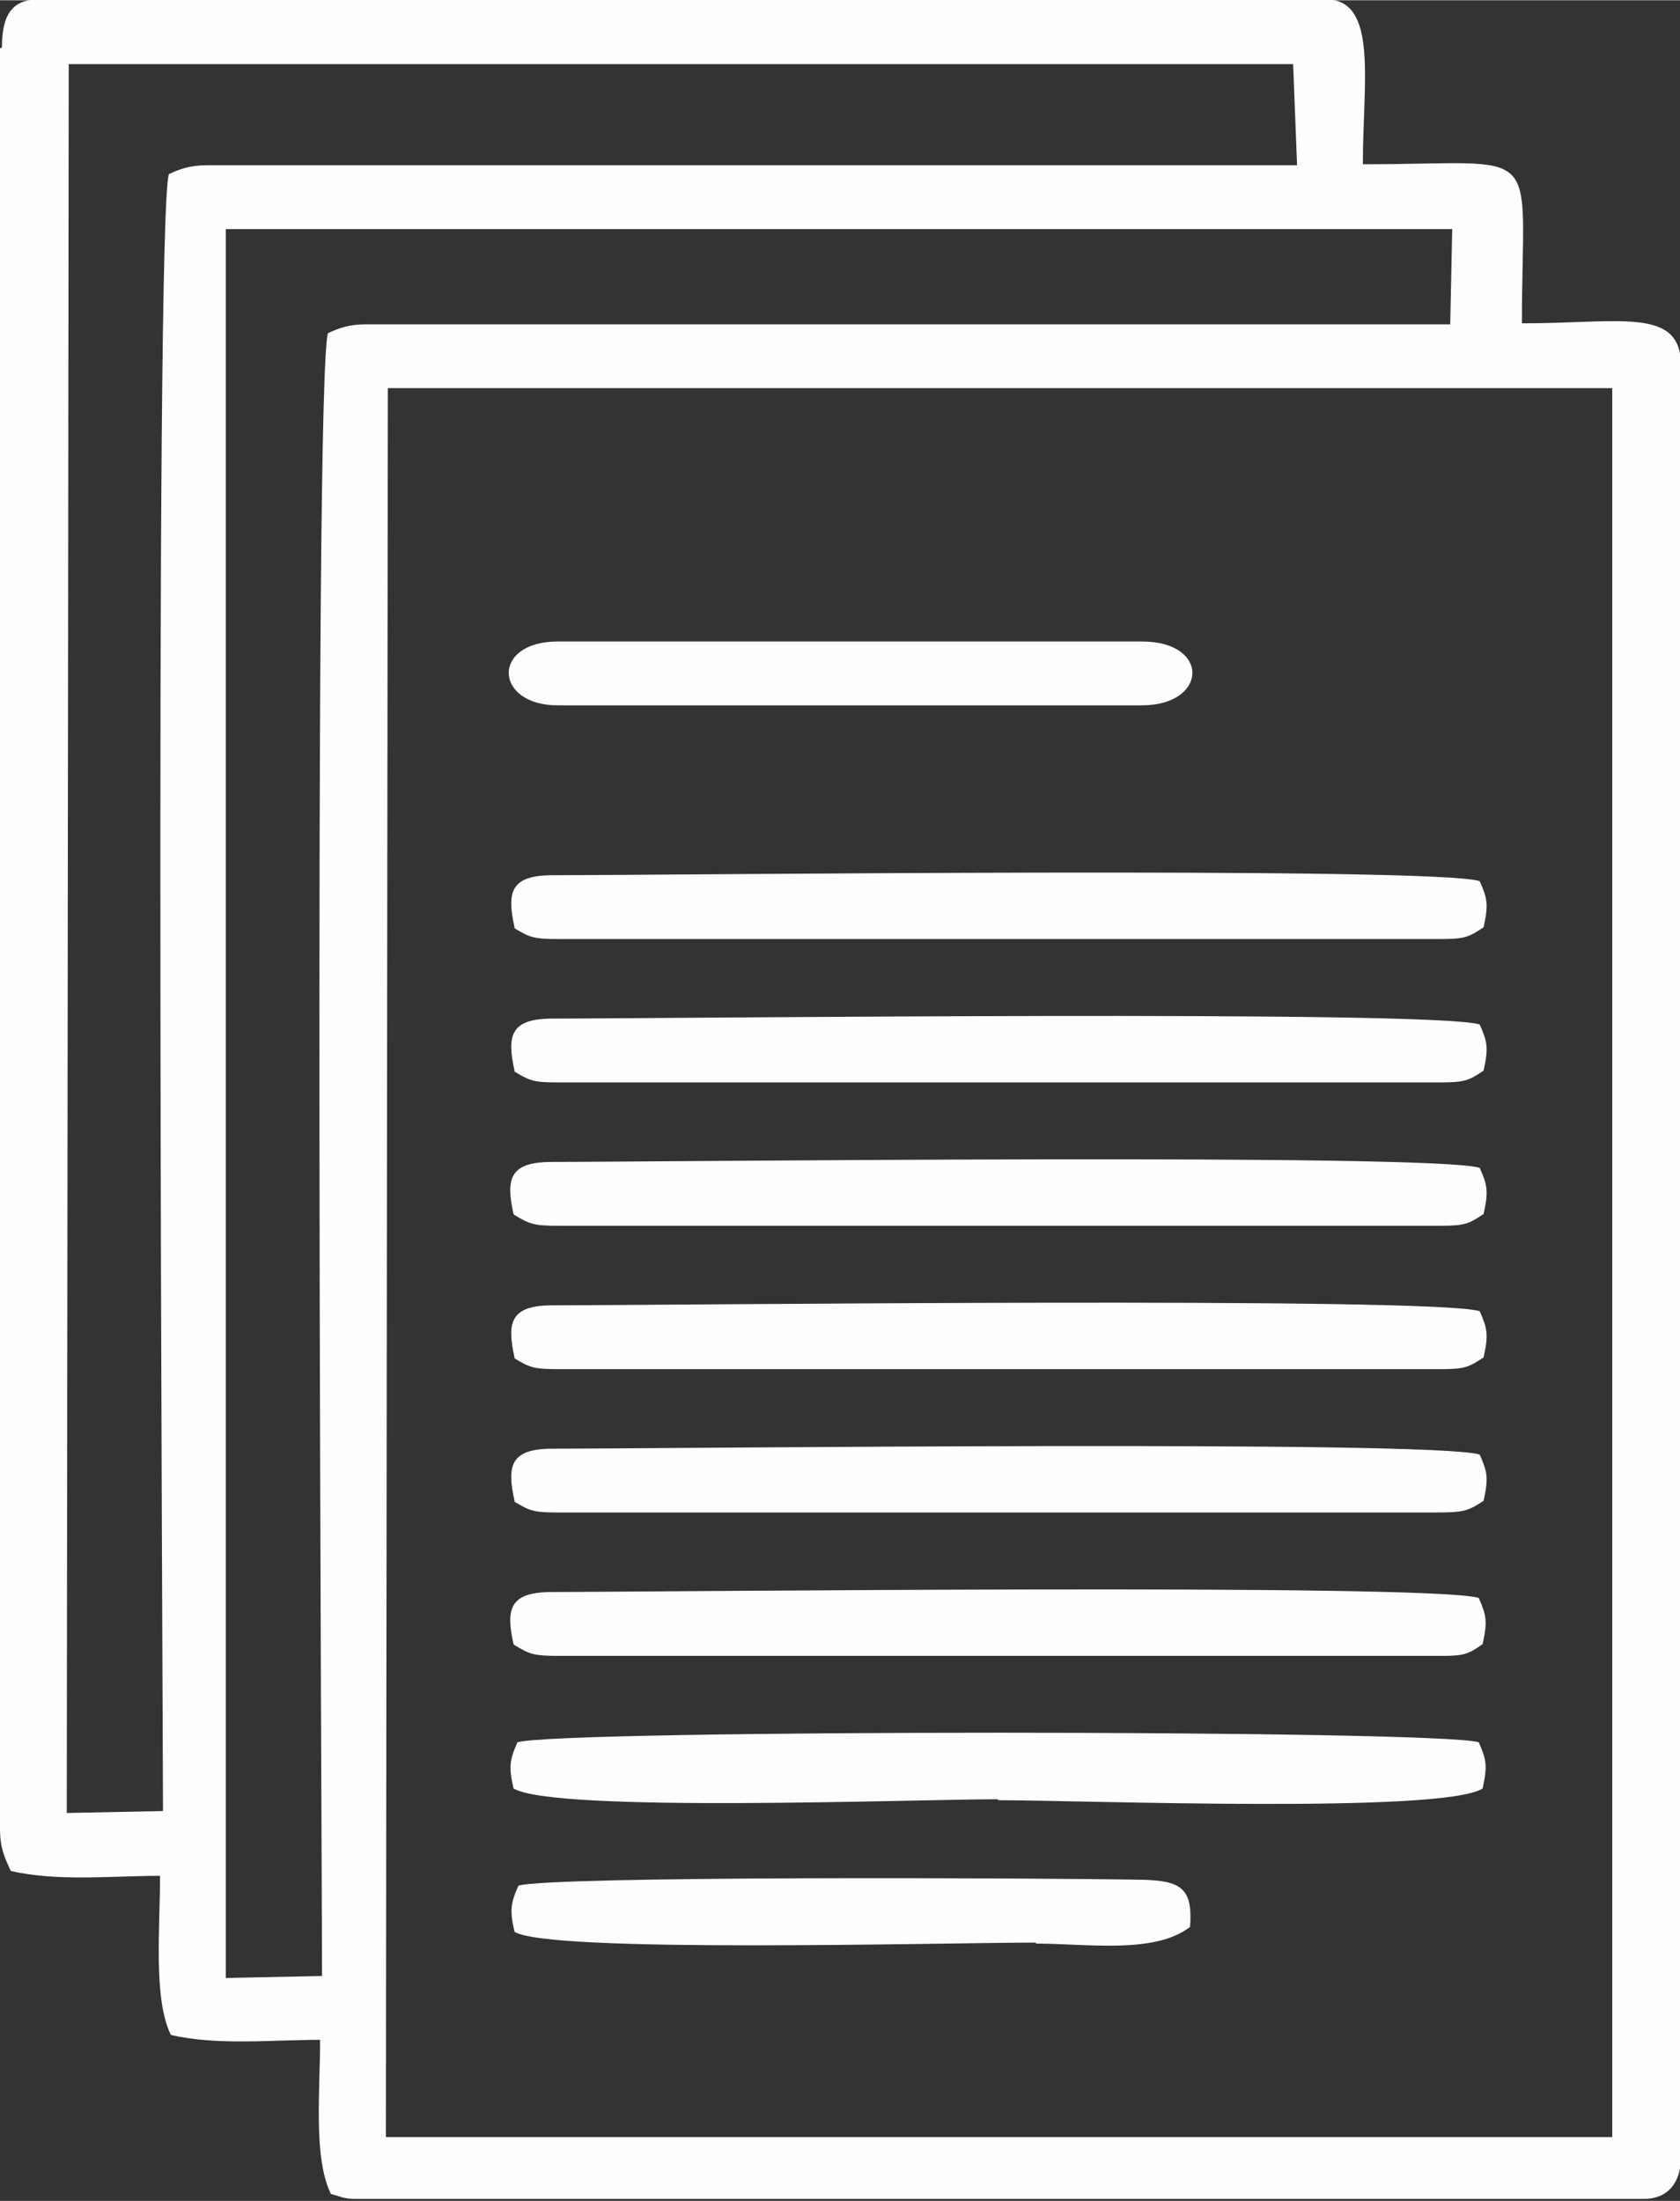 <?xml version="1.0" encoding="UTF-8"?>
<!DOCTYPE svg PUBLIC "-//W3C//DTD SVG 1.1//EN" "http://www.w3.org/Graphics/SVG/1.1/DTD/svg11.dtd">
<!-- Creator: CorelDRAW -->
<svg xmlns="http://www.w3.org/2000/svg" xml:space="preserve" width="9.694mm" height="12.7mm" version="1.1" style="shape-rendering:geometricPrecision; text-rendering:geometricPrecision; image-rendering:optimizeQuality; fill-rule:evenodd; clip-rule:evenodd"
viewBox="0 0 17.11 22.41"
 xmlns:xlink="http://www.w3.org/1999/xlink"
 xmlns:xodm="http://www.corel.com/coreldraw/odm/2003">
 <rect x="0" y="0" width="17.11" height="22.41" fill="#333333" stroke="none"/>
 <defs>
  <style type="text/css">
   <![CDATA[
    .fil0 {fill:#FEFEFE}
   ]]>
  </style>
 </defs>
 <g id="Слой_x0020_1">
  <path class="fil0" d="M3.95 3.95l12.47 0 0 17.81 -0.07 0 -12.42 0 0.02 -17.81zm1.73 3.23l5.95 0c0.67,0 0.7,-0.65 0,-0.65l-5.95 0c-0.68,0 -0.65,0.65 0,0.65zm4.87 12.61c0.52,0 1.21,0.11 1.57,-0.17 0.03,-0.39 -0.09,-0.47 -0.48,-0.48 -1.1,-0.02 -6.02,-0.04 -6.36,0.06 -0.08,0.18 -0.09,0.25 -0.04,0.47 0.35,0.22 4.34,0.11 5.31,0.11zm-5.31 -5.96c0.15,0.09 0.19,0.11 0.44,0.11l8.99 0c0.25,0 0.29,-0.02 0.44,-0.12 0.05,-0.23 0.04,-0.29 -0.04,-0.47 -0.47,-0.15 -8.28,-0.06 -9.44,-0.06 -0.43,0 -0.47,0.17 -0.39,0.53zm0 -2.92c0.18,0.11 0.22,0.11 0.5,0.11 2.98,0 5.95,0 8.93,0 0.25,0 0.29,-0.02 0.44,-0.12 0.05,-0.23 0.04,-0.29 -0.04,-0.47 -0.47,-0.15 -8.28,-0.06 -9.44,-0.06 -0.43,0 -0.47,0.17 -0.39,0.53zm0 -1.46c0.15,0.09 0.19,0.11 0.44,0.11l8.99 0c0.25,0 0.29,-0.02 0.44,-0.12 0.05,-0.23 0.04,-0.29 -0.04,-0.47 -0.47,-0.15 -8.28,-0.06 -9.44,-0.06 -0.43,0 -0.47,0.17 -0.39,0.53zm0 2.92c0.15,0.09 0.19,0.11 0.44,0.11l8.99 0c0.25,0 0.29,-0.02 0.44,-0.12 0.05,-0.23 0.04,-0.29 -0.04,-0.47 -0.47,-0.15 -8.33,-0.06 -9.5,-0.06l0.05 0c-0.43,0 -0.47,0.17 -0.39,0.53zm0 4.38c0.15,0.09 0.19,0.11 0.44,0.11l9.01 0c0.22,0 0.27,-0.02 0.41,-0.12 0.05,-0.23 0.04,-0.29 -0.04,-0.47 -0.47,-0.15 -8.38,-0.06 -9.55,-0.06l0.11 0c-0.43,0 -0.47,0.17 -0.39,0.53zm0 -1.46c0.15,0.09 0.19,0.11 0.44,0.11l8.96 0c0.27,0 0.32,-0.02 0.47,-0.12 0.05,-0.23 0.04,-0.29 -0.04,-0.47 -0.47,-0.15 -8.28,-0.06 -9.44,-0.06 -0.43,0 -0.47,0.17 -0.39,0.53zm4.93 3.04c0.85,0 4.53,0.14 4.93,-0.12 0.05,-0.23 0.04,-0.29 -0.04,-0.47 -0.41,-0.13 -9.38,-0.13 -9.79,-0 -0.08,0.18 -0.09,0.25 -0.04,0.47 0.41,0.25 4.09,0.11 4.93,0.11zm-7.87 -16l12.49 0 -0.02 0.97 -11.04 0c-0.18,0 -0.28,0.04 -0.39,0.09 -0.15,0.49 -0.06,15.79 -0.06,16.73l-0.98 0.02 0 -17.81zm-1.6 -1.68l12.47 0 0.04 1.03 -11.1 0c-0.18,0 -0.28,0.04 -0.39,0.09 -0.15,0.49 -0.06,15.73 -0.06,16.67l-0.98 0.02 0.02 -17.81zm-0.7 -0.16l0 18.13c0,0.2 0.05,0.3 0.11,0.43 0.47,0.11 1.03,0.05 1.52,0.05 0,0.54 -0.07,1.25 0.11,1.62 0.47,0.11 1.03,0.05 1.52,0.05 0,0.53 -0.07,1.2 0.11,1.57 0.12,0.03 0.12,0.05 0.27,0.05l13.1 0c0.26,0 0.38,-0.18 0.38,-0.43l0 -18.24c0,-0.6 -0.61,-0.43 -1.62,-0.43 0,-1.87 0.26,-1.62 -1.62,-1.62 0,-0.84 0.16,-1.68 -0.38,-1.68l-13.1 0c-0.3,0 -0.38,0.19 -0.38,0.49z"/>
 </g>
</svg>
